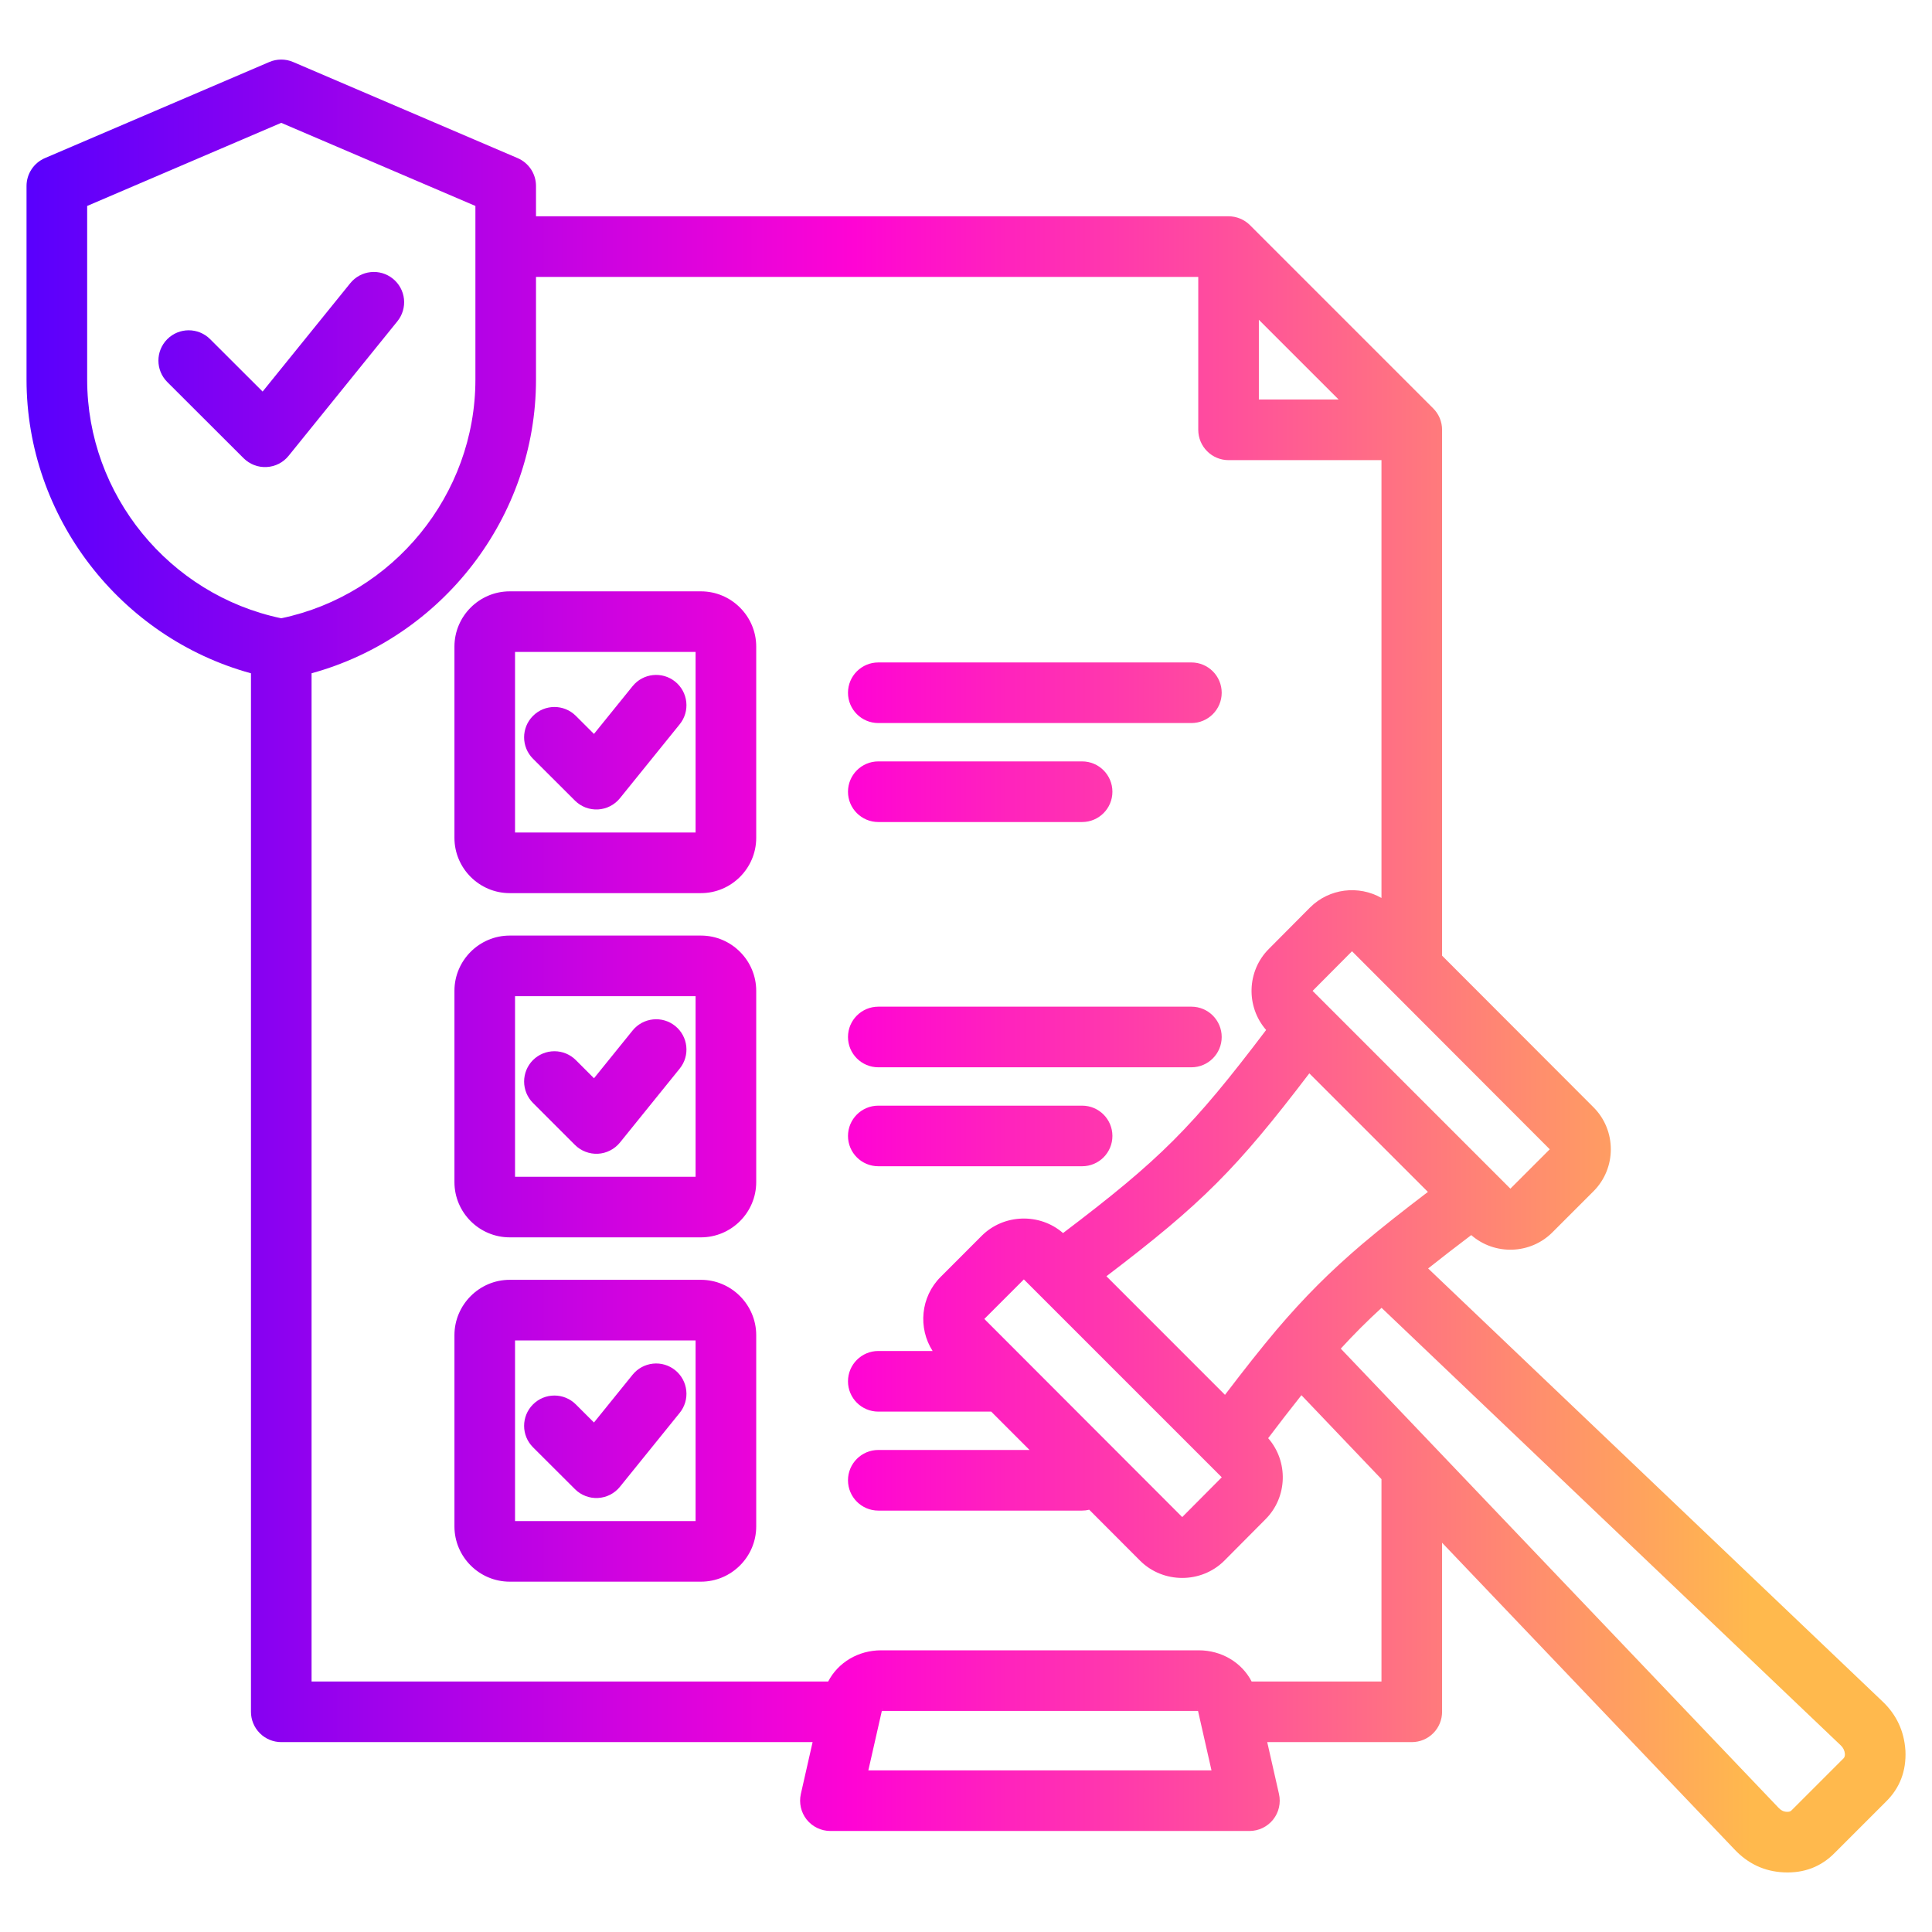<svg width="60" height="60" viewBox="0 0 60 60" fill="none" xmlns="http://www.w3.org/2000/svg">
<path fill-rule="evenodd" clip-rule="evenodd" d="M7.794 20.91C3.738 19.799 0.824 16.06 0.824 11.789V5.776C0.824 5.591 0.878 5.411 0.98 5.257C1.081 5.104 1.225 4.983 1.395 4.91L8.363 1.926C8.48 1.875 8.607 1.85 8.734 1.85C8.861 1.85 8.987 1.875 9.104 1.926L16.075 4.91C16.245 4.983 16.389 5.104 16.491 5.257C16.592 5.411 16.646 5.591 16.646 5.776V6.717H38.154C38.278 6.717 38.4 6.742 38.514 6.789C38.629 6.836 38.732 6.906 38.82 6.993L44.51 12.683C44.597 12.77 44.666 12.874 44.714 12.988C44.761 13.102 44.785 13.225 44.785 13.348V29.679L49.487 34.387C50.205 35.105 50.205 36.279 49.487 36.996L48.21 38.273C47.522 38.961 46.414 38.989 45.691 38.357C45.195 38.733 44.754 39.073 44.352 39.393L58.457 52.834C58.902 53.253 59.133 53.766 59.173 54.348L59.175 54.369C59.204 54.996 59.002 55.53 58.568 55.954L56.982 57.54C56.558 57.975 56.024 58.177 55.397 58.148C54.796 58.12 54.287 57.882 53.863 57.432L44.785 47.911V53.162C44.785 53.411 44.686 53.651 44.51 53.827C44.333 54.004 44.094 54.103 43.844 54.103H39.355L39.72 55.714C39.751 55.852 39.751 55.995 39.719 56.133C39.688 56.27 39.626 56.399 39.538 56.509C39.449 56.62 39.337 56.709 39.21 56.77C39.083 56.831 38.944 56.863 38.802 56.863H25.789C25.648 56.863 25.508 56.831 25.381 56.77C25.253 56.709 25.142 56.62 25.053 56.51C24.965 56.399 24.903 56.27 24.872 56.133C24.84 55.995 24.84 55.852 24.871 55.714L25.236 54.103H8.735C8.486 54.103 8.246 54.004 8.07 53.827C7.893 53.651 7.794 53.411 7.794 53.162V20.91ZM16.646 8.6V11.789C16.646 16.059 13.733 19.797 9.676 20.909V52.221H25.72C26.028 51.625 26.66 51.252 27.362 51.252H37.23C37.931 51.252 38.563 51.625 38.871 52.221H42.903V45.936L40.417 43.329C40.067 43.77 39.723 44.215 39.384 44.664C40.016 45.387 39.988 46.495 39.302 47.181L38.025 48.466L38.023 48.468C37.308 49.183 36.121 49.183 35.406 48.468L35.406 48.468L33.827 46.886C33.754 46.904 33.68 46.913 33.606 46.913H27.277C26.757 46.913 26.335 46.491 26.335 45.971C26.335 45.452 26.757 45.03 27.277 45.03H31.973L30.783 43.839H27.277C26.757 43.839 26.335 43.417 26.335 42.898C26.335 42.378 26.757 41.956 27.277 41.956H28.963C28.506 41.243 28.589 40.278 29.211 39.657L30.488 38.379C31.174 37.694 32.293 37.665 33.014 38.294C36.033 36.007 37.029 35.011 39.321 31.987C38.69 31.265 38.718 30.157 39.404 29.471L40.681 28.186C40.682 28.185 40.683 28.185 40.684 28.184C41.282 27.585 42.199 27.486 42.903 27.887V14.29H38.154C37.905 14.29 37.665 14.191 37.489 14.014C37.312 13.838 37.213 13.598 37.213 13.348V8.6H16.646ZM41.572 12.407L39.095 9.931V12.407H41.572ZM44.345 37.016L40.662 33.334C38.398 36.307 37.328 37.377 34.361 39.635L38.043 43.318C38.644 42.528 39.159 41.876 39.649 41.294L39.651 41.292C40.515 40.278 41.305 39.488 42.321 38.622L42.323 38.621C42.903 38.131 43.555 37.617 44.345 37.016ZM42.906 40.616C42.465 41.019 42.042 41.442 41.639 41.883L55.227 56.135L55.232 56.14C55.302 56.215 55.383 56.263 55.483 56.267H55.484C55.541 56.27 55.595 56.266 55.634 56.226L55.645 56.215L57.242 54.618L57.253 54.607C57.29 54.571 57.296 54.521 57.295 54.467C57.286 54.367 57.241 54.273 57.167 54.205L57.162 54.2L42.906 40.616ZM8.734 3.815L2.707 6.396V11.789C2.707 15.364 5.256 18.473 8.734 19.201C12.214 18.473 14.764 15.364 14.764 11.789V6.396L8.734 3.815ZM5.196 11.865C4.828 11.498 4.828 10.902 5.194 10.534C5.561 10.166 6.158 10.165 6.526 10.533L8.156 12.16L10.878 8.795C11.035 8.601 11.262 8.477 11.511 8.451C11.759 8.424 12.007 8.498 12.201 8.655C12.396 8.812 12.519 9.039 12.546 9.287C12.572 9.536 12.498 9.784 12.341 9.978L8.963 14.156C8.88 14.259 8.777 14.343 8.659 14.403C8.542 14.463 8.413 14.497 8.281 14.504C8.15 14.511 8.018 14.491 7.895 14.444C7.772 14.396 7.66 14.324 7.566 14.231L5.196 11.865ZM15.829 29.055H21.769C22.713 29.055 23.485 29.827 23.485 30.771V36.711C23.485 37.656 22.713 38.427 21.769 38.427H15.829C14.885 38.427 14.113 37.656 14.113 36.711V30.771C14.113 29.827 14.885 29.055 15.829 29.055ZM15.995 36.545H21.602V30.938H15.995V36.545ZM16.552 34.253C16.376 34.077 16.277 33.837 16.277 33.588C16.277 33.338 16.376 33.099 16.552 32.922C16.729 32.746 16.968 32.647 17.218 32.647C17.468 32.647 17.707 32.746 17.883 32.922L18.447 33.486L19.646 32.003C19.803 31.809 20.03 31.685 20.279 31.659C20.527 31.632 20.775 31.706 20.969 31.863C21.373 32.189 21.436 32.782 21.109 33.186L19.253 35.483C19.17 35.585 19.066 35.669 18.948 35.729C18.831 35.789 18.702 35.824 18.57 35.831C18.439 35.837 18.307 35.817 18.184 35.769C18.061 35.722 17.949 35.65 17.855 35.556L16.552 34.253ZM15.829 39.746H21.769C22.712 39.746 23.485 40.521 23.485 41.465V47.404C23.485 48.349 22.713 49.12 21.769 49.12H15.829C14.885 49.12 14.113 48.349 14.113 47.404V41.465C14.113 40.521 14.886 39.746 15.829 39.746ZM15.995 41.628V47.238H21.602V41.628H15.995ZM16.553 44.947C16.185 44.58 16.185 43.984 16.552 43.616C16.919 43.248 17.515 43.248 17.883 43.615L18.446 44.177L19.646 42.693C19.803 42.499 20.03 42.376 20.279 42.349C20.527 42.323 20.775 42.396 20.969 42.553C21.163 42.71 21.287 42.938 21.313 43.186C21.34 43.434 21.266 43.683 21.109 43.877L19.253 46.173C19.17 46.276 19.066 46.36 18.949 46.42C18.831 46.48 18.703 46.514 18.571 46.521C18.439 46.528 18.307 46.508 18.184 46.46C18.061 46.413 17.949 46.341 17.856 46.247L16.553 44.947ZM15.829 18.365H21.769C22.713 18.365 23.485 19.137 23.485 20.081V26.02C23.485 26.965 22.713 27.737 21.769 27.737H15.829C14.885 27.737 14.113 26.965 14.113 26.02V20.081C14.113 19.137 14.885 18.365 15.829 18.365ZM15.995 25.854H21.602V20.247L15.995 20.247V25.854ZM16.553 23.564C16.185 23.197 16.185 22.6 16.552 22.233C16.919 21.865 17.515 21.864 17.883 22.231L18.446 22.793L19.646 21.309C19.972 20.906 20.565 20.843 20.969 21.169C21.163 21.327 21.287 21.554 21.313 21.802C21.34 22.051 21.266 22.299 21.109 22.493L19.253 24.789C19.17 24.892 19.066 24.976 18.949 25.036C18.831 25.096 18.703 25.131 18.571 25.138C18.439 25.145 18.307 25.124 18.184 25.077C18.061 25.029 17.949 24.957 17.856 24.864L16.553 23.564ZM27.277 22.455C26.757 22.455 26.335 22.033 26.335 21.514C26.335 20.994 26.757 20.573 27.277 20.573H37C37.519 20.573 37.941 20.994 37.941 21.514C37.941 22.033 37.519 22.455 37 22.455H27.277ZM27.277 33.146C26.757 33.146 26.335 32.724 26.335 32.205C26.335 31.685 26.757 31.263 27.277 31.263H37C37.519 31.263 37.941 31.685 37.941 32.205C37.941 32.724 37.519 33.146 37 33.146H27.277ZM27.277 36.219C26.757 36.219 26.335 35.798 26.335 35.278C26.335 34.759 26.757 34.337 27.277 34.337H33.606C34.126 34.337 34.547 34.759 34.547 35.278C34.547 35.798 34.126 36.219 33.606 36.219H27.277ZM27.277 25.529C26.757 25.529 26.335 25.107 26.335 24.588C26.335 24.068 26.757 23.646 27.277 23.646H33.606C34.126 23.646 34.547 24.068 34.547 24.588C34.547 25.107 34.126 25.529 33.606 25.529H27.277ZM40.764 30.773L46.906 36.915L48.129 35.692L41.988 29.542L40.764 30.773ZM37.206 53.135H27.386L26.967 54.981H37.624L37.206 53.135ZM37.201 53.114L37.19 53.064L37.188 53.055C37.192 53.074 37.194 53.097 37.201 53.114ZM27.39 53.114C27.398 53.097 27.399 53.074 27.404 53.055L27.401 53.064L27.39 53.114ZM30.569 40.961L36.715 47.114L37.943 45.879L31.797 39.733L30.569 40.961Z" fill="url(#paint0_linear_1_338)"/>
<defs>
<linearGradient id="paint0_linear_1_338" x1="54.381" y1="30" x2="0.824" y2="30" gradientUnits="userSpaceOnUse">
<stop stop-color="#FFB94D"/>
<stop offset="0.52" stop-color="#FF04D4"/>
<stop offset="1" stop-color="#5900FD"/>
</linearGradient>
</defs>
</svg>

